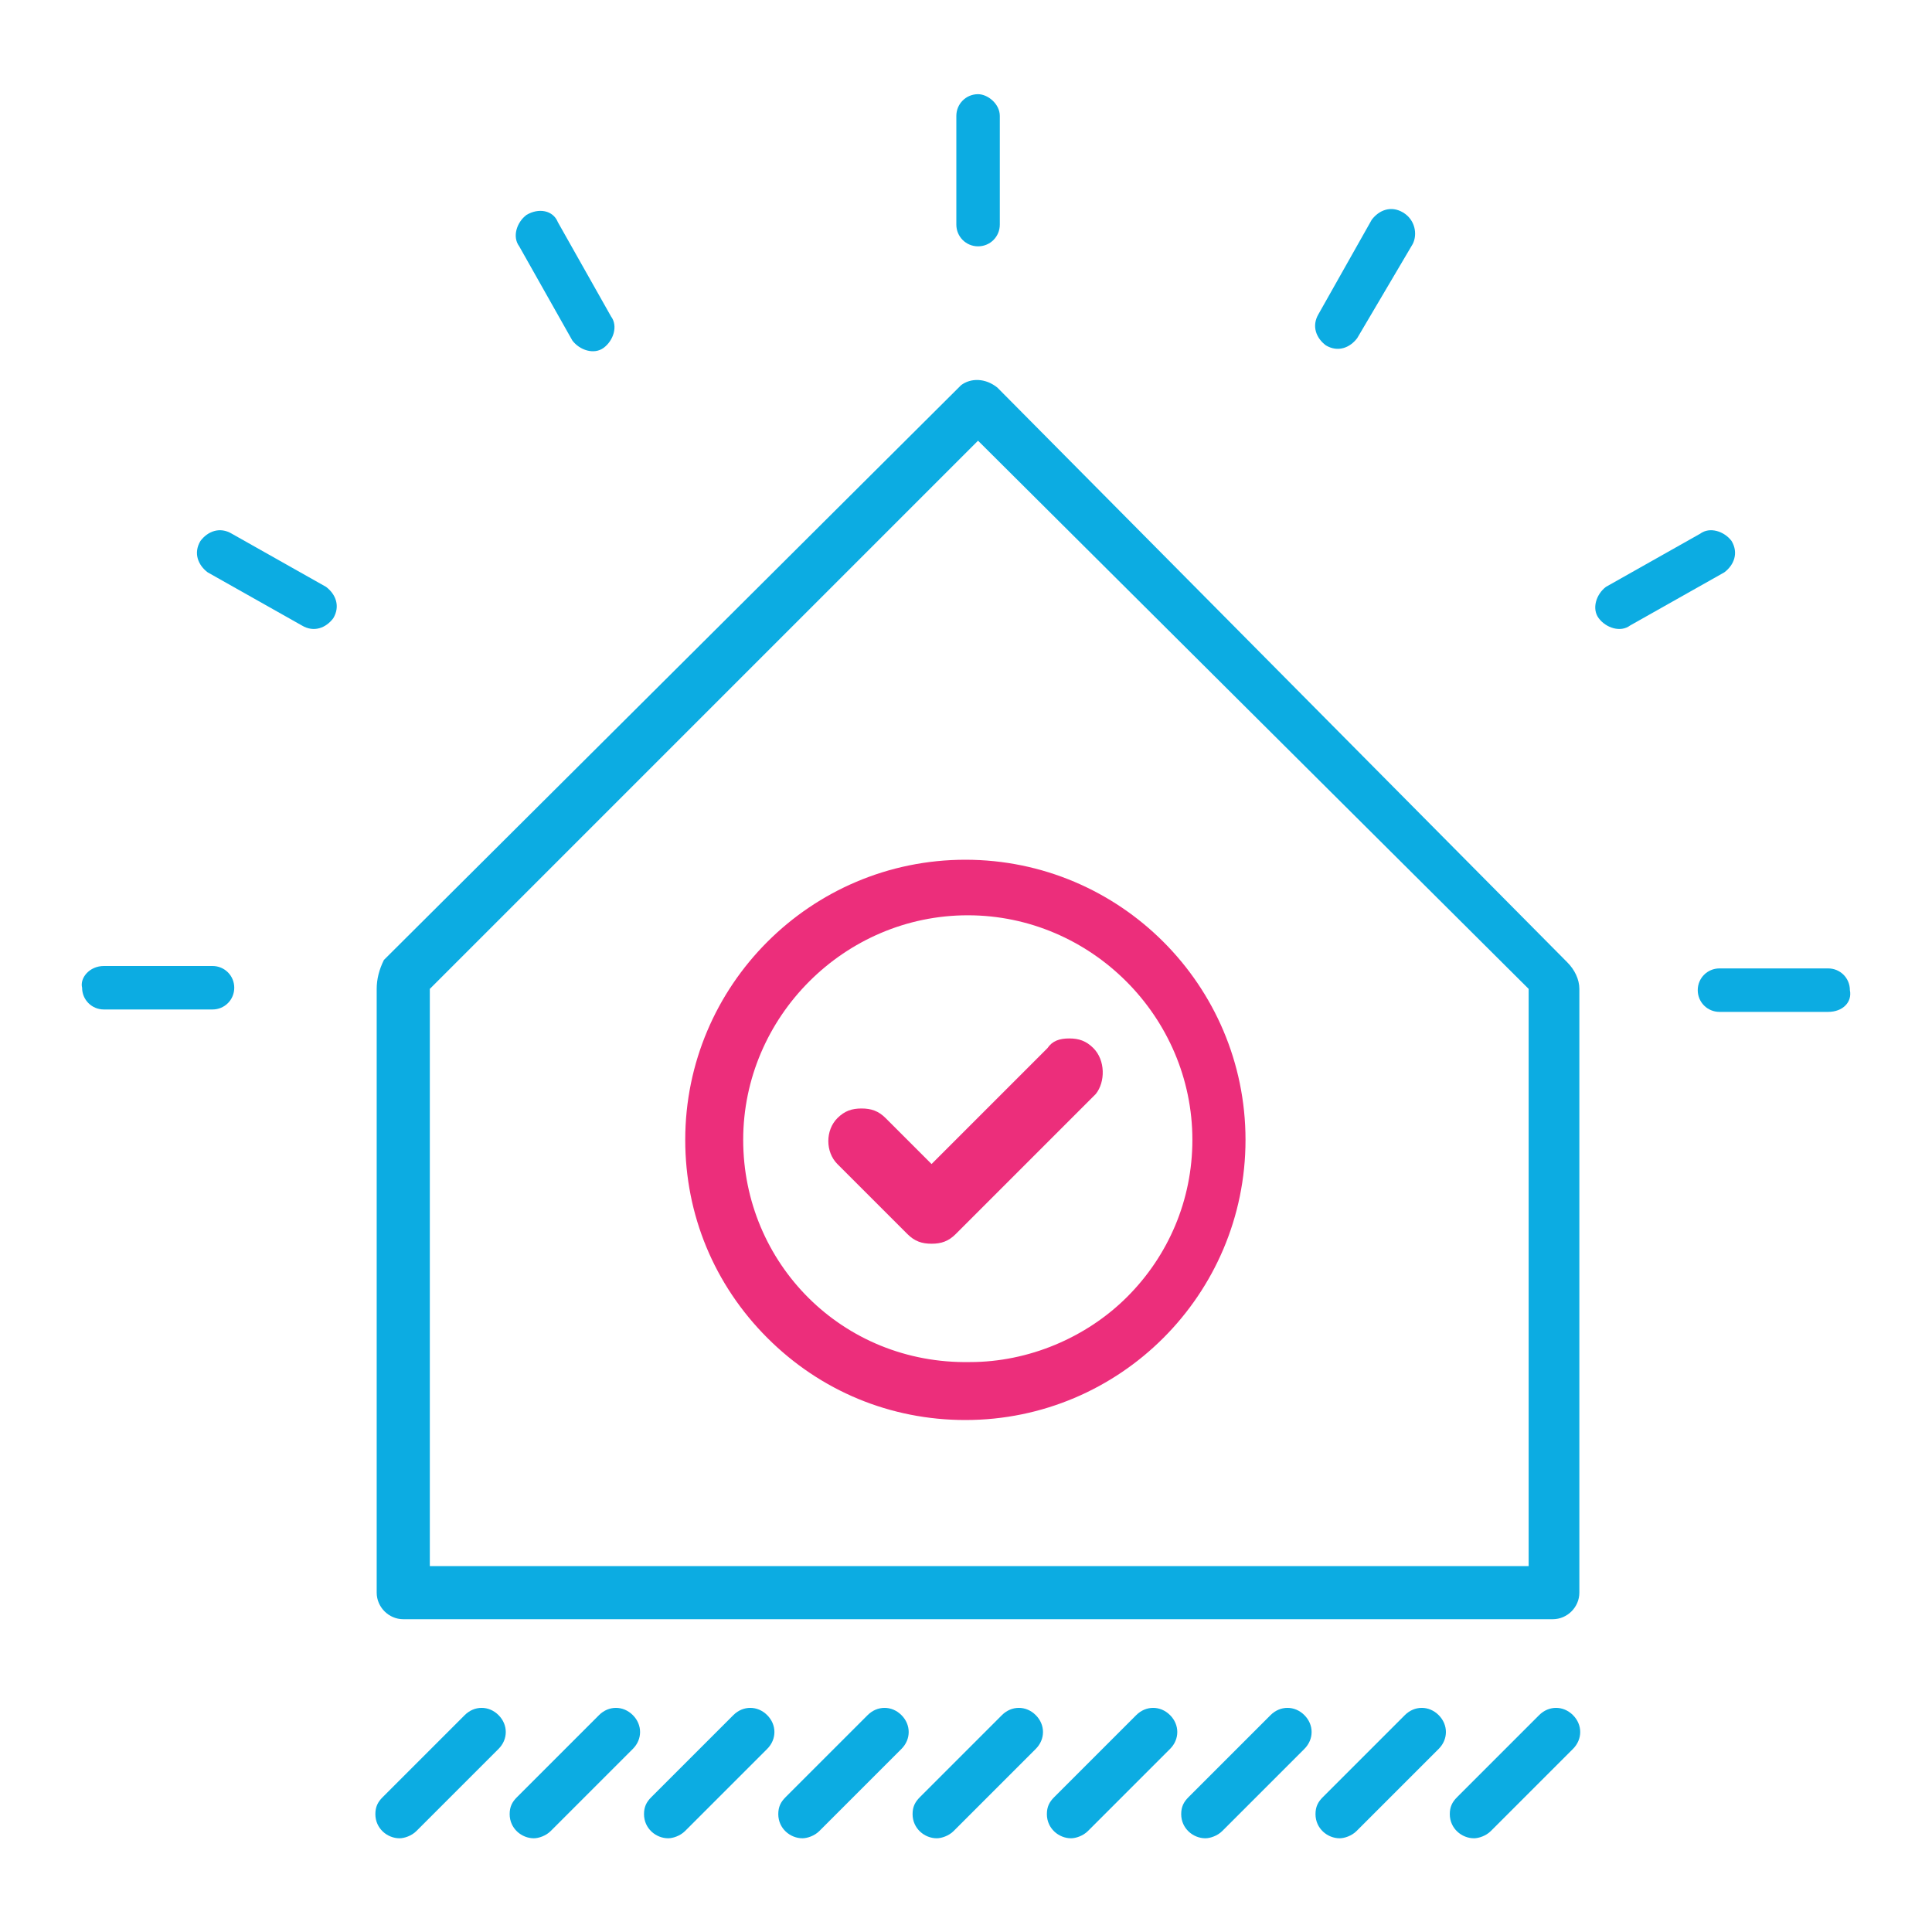 <?xml version="1.0" encoding="utf-8"?>
<!-- Generator: Adobe Illustrator 26.5.0, SVG Export Plug-In . SVG Version: 6.00 Build 0)  -->
<svg version="1.1" id="Layer_1" xmlns="http://www.w3.org/2000/svg" xmlns:xlink="http://www.w3.org/1999/xlink" x="0px" y="0px"
	 viewBox="0 0 80 80" style="enable-background:new 0 0 80 80;" xml:space="preserve">
<style type="text/css">
	.st0{fill:#0CACE2;}
	.st1{fill:#EC2E7B;}
</style>
<g id="Group_965" transform="translate(4079.374 800)">
	<g id="Group_963" transform="translate(-4079.374 -800)">
		<g id="Group_732" transform="translate(12.298 11.848)">
			<path id="Path_2065" class="st0" d="M29,4.2l23.6,23.8c0.3,0.3,0.5,0.7,0.5,1.1v25c0,0.6-0.5,1.1-1.1,1.1H4.4
				c-0.6,0-1.1-0.5-1.1-1.1V29.1c0-0.4,0.1-0.8,0.3-1.2L27.5,4.1C27.9,3.8,28.5,3.8,29,4.2z M28.2,6.4L5.5,29.1V53H51V29.1L28.2,6.4
				z"/>
		</g>
		<g id="Group_734" transform="translate(12.243 66.919)">
			<path id="Path_2067" class="st0" d="M4.3,9.2c-0.5,0-1-0.4-1-1c0-0.3,0.1-0.5,0.3-0.7l3.4-3.4c0.4-0.4,1-0.4,1.4,0
				c0.4,0.4,0.4,1,0,1.4l0,0L5,8.9C4.8,9.1,4.5,9.2,4.3,9.2z"/>
		</g>
		<g id="Group_735" transform="translate(17.804 66.919)">
			<path id="Path_2068" class="st0" d="M4.3,9.2c-0.5,0-1-0.4-1-1c0-0.3,0.1-0.5,0.3-0.7L7,4.1c0.4-0.4,1-0.4,1.4,0
				c0.4,0.4,0.4,1,0,1.4l0,0L5,8.9C4.8,9.1,4.5,9.2,4.3,9.2z"/>
		</g>
		<g id="Group_736" transform="translate(23.367 66.919)">
			<path id="Path_2069" class="st0" d="M4.3,9.2c-0.5,0-1-0.4-1-1c0-0.3,0.1-0.5,0.3-0.7L7,4.1c0.4-0.4,1-0.4,1.4,0
				c0.4,0.4,0.4,1,0,1.4l0,0L5,8.9C4.8,9.1,4.5,9.2,4.3,9.2z"/>
		</g>
		<g id="Group_737" transform="translate(28.927 66.919)">
			<path id="Path_2070" class="st0" d="M4.3,9.2c-0.5,0-1-0.4-1-1c0-0.3,0.1-0.5,0.3-0.7L7,4.1c0.4-0.4,1-0.4,1.4,0
				c0.4,0.4,0.4,1,0,1.4l0,0L5,8.9C4.8,9.1,4.5,9.2,4.3,9.2z"/>
		</g>
		<g id="Group_738" transform="translate(34.488 66.919)">
			<path id="Path_2071" class="st0" d="M4.3,9.2c-0.5,0-1-0.4-1-1c0-0.3,0.1-0.5,0.3-0.7l3.4-3.4c0.4-0.4,1-0.4,1.4,0
				c0.4,0.4,0.4,1,0,1.4l0,0L5,8.9C4.8,9.1,4.5,9.2,4.3,9.2z"/>
		</g>
		<g id="Group_739" transform="translate(40.049 66.919)">
			<path id="Path_2072" class="st0" d="M4.3,9.2c-0.5,0-1-0.4-1-1c0-0.3,0.1-0.5,0.3-0.7L7,4.1c0.4-0.4,1-0.4,1.4,0
				c0.4,0.4,0.4,1,0,1.4l0,0L5,8.9C4.8,9.1,4.5,9.2,4.3,9.2z"/>
		</g>
		<g id="Group_740" transform="translate(45.611 66.919)">
			<path id="Path_2073" class="st0" d="M4.3,9.2c-0.5,0-1-0.4-1-1c0-0.3,0.1-0.5,0.3-0.7l3.4-3.4c0.4-0.4,1-0.4,1.4,0
				c0.4,0.4,0.4,1,0,1.4l0,0L5,8.9C4.8,9.1,4.5,9.2,4.3,9.2z"/>
		</g>
		<g id="Group_741" transform="translate(51.172 66.919)">
			<path id="Path_2074" class="st0" d="M4.3,9.2c-0.5,0-1-0.4-1-1c0-0.3,0.1-0.5,0.3-0.7L7,4.1c0.4-0.4,1-0.4,1.4,0
				c0.4,0.4,0.4,1,0,1.4l0,0L5,8.9C4.8,9.1,4.5,9.2,4.3,9.2z"/>
		</g>
		<g id="Group_742" transform="translate(56.733 66.919)">
			<path id="Path_2075" class="st0" d="M4.3,9.2c-0.5,0-1-0.4-1-1c0-0.3,0.1-0.5,0.3-0.7L7,4.1c0.4-0.4,1-0.4,1.4,0
				c0.4,0.4,0.4,1,0,1.4l0,0L5,8.9C4.8,9.1,4.5,9.2,4.3,9.2z"/>
		</g>
		<path id="Rectangle_677" class="st0" d="M4.3,40h4.5c0.5,0,0.9,0.4,0.9,0.9v0c0,0.5-0.4,0.9-0.9,0.9H4.3c-0.5,0-0.9-0.4-0.9-0.9v0
			C3.3,40.5,3.7,40,4.3,40z"/>
		<path id="Rectangle_678" class="st0" d="M41.4,4.8v4.5c0,0.5-0.4,0.9-0.9,0.9h0c-0.5,0-0.9-0.4-0.9-0.9V4.8c0-0.5,0.4-0.9,0.9-0.9
			h0C40.9,3.9,41.4,4.3,41.4,4.8z"/>
		<path id="Rectangle_679" class="st0" d="M9.6,22.1l3.9,2.2c0.4,0.3,0.6,0.8,0.3,1.3l0,0c-0.3,0.4-0.8,0.6-1.3,0.3l-3.9-2.2
			c-0.4-0.3-0.6-0.8-0.3-1.3l0,0C8.6,22,9.1,21.8,9.6,22.1z"/>
		<path id="Rectangle_680" class="st0" d="M23.1,9.2l2.2,3.9c0.3,0.4,0.1,1-0.3,1.3l0,0c-0.4,0.3-1,0.1-1.3-0.3l-2.2-3.9
			c-0.3-0.4-0.1-1,0.3-1.3l0,0C22.3,8.6,22.9,8.7,23.1,9.2z"/>
		<path id="Rectangle_681" class="st0" d="M75.7,41.9h-4.5c-0.5,0-0.9-0.4-0.9-0.9v0c0-0.5,0.4-0.9,0.9-0.9h4.5
			c0.5,0,0.9,0.4,0.9,0.9v0C76.7,41.5,76.3,41.9,75.7,41.9z"/>
		<path id="Rectangle_682" class="st0" d="M71.4,23.7l-3.9,2.2c-0.4,0.3-1,0.1-1.3-0.3l0,0c-0.3-0.4-0.1-1,0.3-1.3l3.9-2.2
			c0.4-0.3,1-0.1,1.3,0.3l0,0C72,22.9,71.8,23.4,71.4,23.7z"/>
		<path id="Rectangle_683" class="st0" d="M58.5,10.1L56.2,14c-0.3,0.4-0.8,0.6-1.3,0.3l0,0c-0.4-0.3-0.6-0.8-0.3-1.3l2.2-3.9
			c0.3-0.4,0.8-0.6,1.3-0.3l0,0C58.6,9.1,58.7,9.7,58.5,10.1z"/>
	</g>
	<g>
		<path class="st1" d="M-4034.1-756.6c-0.3-0.3-0.6-0.4-1-0.4c0,0,0,0,0,0c-0.4,0-0.7,0.1-0.9,0.4l-4.8,4.8l-1.9-1.9
			c-0.3-0.3-0.6-0.4-1-0.4c0,0,0,0,0,0c-0.4,0-0.7,0.1-1,0.4c-0.5,0.5-0.5,1.4,0,1.9l2.9,2.9c0.3,0.3,0.6,0.4,1,0.4s0.7-0.1,1-0.4
			l5.8-5.8C-4033.6-755.2-4033.6-756.1-4034.1-756.6z"/>
		<path class="st1" d="M-4039.4-764.4c-6.4,0-11.6,5.2-11.6,11.6c0,3.1,1.2,6,3.4,8.2c2.2,2.2,5.1,3.4,8.2,3.4c0,0,0,0,0,0
			c6.4,0,11.6-5.2,11.6-11.6C-4027.8-759.2-4033-764.4-4039.4-764.4z M-4048.6-752.8c0-5.1,4.2-9.3,9.3-9.3c0,0,0,0,0,0
			c5.1,0,9.3,4.2,9.3,9.3c0,2.5-1,4.8-2.7,6.5s-4.1,2.7-6.5,2.7c0,0,0,0,0,0C-4044.5-743.5-4048.6-747.7-4048.6-752.8z"/>
	</g>
</g>
</svg>
